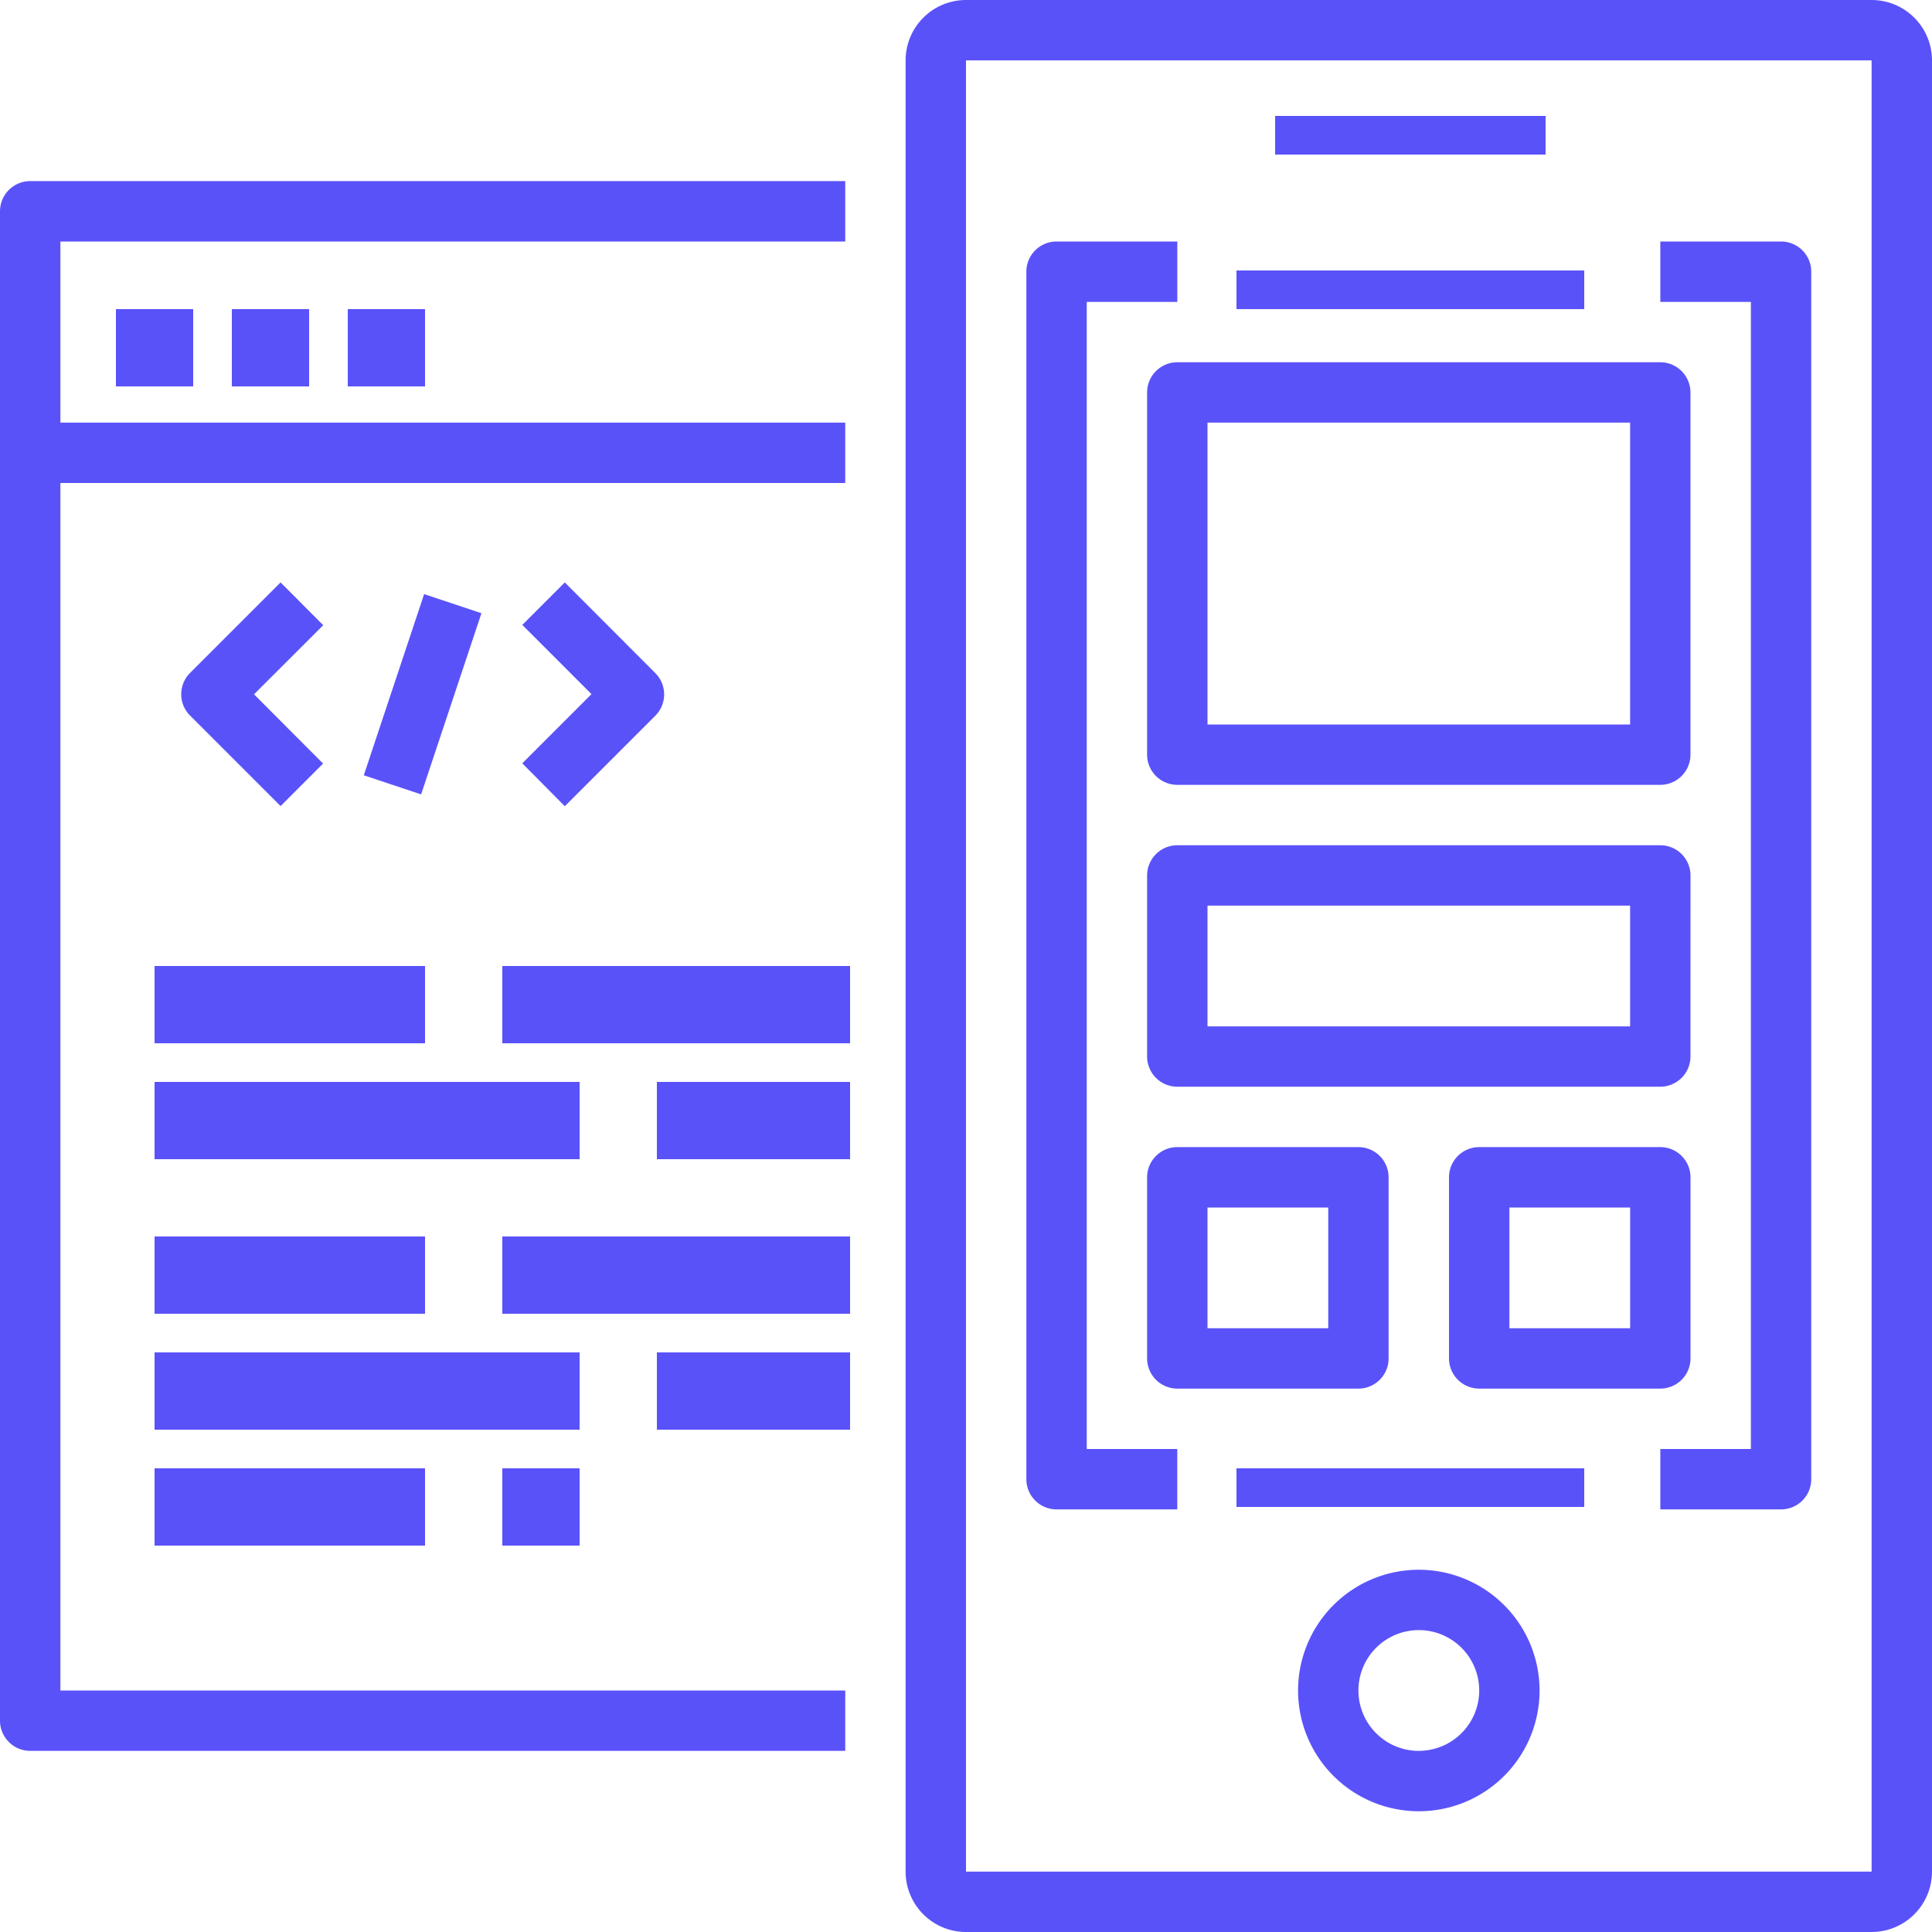 <svg xmlns="http://www.w3.org/2000/svg" width="50" height="50" viewBox="0 0 50 50">
  <g id="Web_And_Application_Development" data-name="Web And Application Development" transform="translate(-171 -161)">
    <rect id="Rectangle_27" data-name="Rectangle 27" width="50" height="50" transform="translate(171 161)" fill="#c8c8c8" opacity="0"/>
    <g id="noun_web_development_2060316" data-name="noun_web development_2060316" transform="translate(171 161)">
      <g id="Group_2444" data-name="Group 2444">
        <path id="Path_9454" data-name="Path 9454" d="M8.573,19.293,6.229,21.637a.78.78,0,0,0,0,1.1l2.344,2.344,1.1-1.1L7.886,22.189,9.677,20.4Z" transform="translate(-1.312 -4.22)" fill="#5a52f9"/>
        <path id="Path_9455" data-name="Path 9455" d="M18.4,25.085l2.344-2.344a.78.78,0,0,0,0-1.1L18.4,19.293l-1.1,1.1,1.791,1.791-1.791,1.791Z" transform="translate(-3.783 -4.22)" fill="#5a52f9"/>
        <rect id="Rectangle_749" data-name="Rectangle 749" width="4.941" height="1.563" transform="matrix(0.316, -0.949, 0.949, 0.316, 9.415, 20.065)" fill="#5a52f9"/>
        <path id="Path_9456" data-name="Path 9456" d="M55,0H31.563A1.564,1.564,0,0,0,30,1.563V48.438A1.564,1.564,0,0,0,31.563,50H55a1.564,1.564,0,0,0,1.563-1.562V1.563A1.564,1.564,0,0,0,55,0Zm0,48.438H31.563V1.563H55Z" transform="translate(-6.563)" fill="#5a52f9"/>
        <path id="Path_9457" data-name="Path 9457" d="M34.781,40.813h3.125V39.25H35.563V9.563h2.344V8H34.781A.782.782,0,0,0,34,8.781v31.25A.782.782,0,0,0,34.781,40.813Z" transform="translate(-7.438 -1.75)" fill="#5a52f9"/>
        <path id="Path_9458" data-name="Path 9458" d="M57.344,39.25H55v1.563h3.125a.782.782,0,0,0,.781-.781V8.781A.782.782,0,0,0,58.125,8H55V9.563h2.344Z" transform="translate(-12.031 -1.75)" fill="#5a52f9"/>
        <rect id="Rectangle_750" data-name="Rectangle 750" width="9" height="1" transform="translate(32 7)" fill="#5a52f9"/>
        <path id="Path_9459" data-name="Path 9459" d="M46.125,52a3.125,3.125,0,1,0,3.125,3.125A3.128,3.128,0,0,0,46.125,52Zm0,4.688a1.563,1.563,0,1,1,1.563-1.562A1.564,1.564,0,0,1,46.125,56.687Z" transform="translate(-9.406 -11.375)" fill="#5a52f9"/>
        <rect id="Rectangle_751" data-name="Rectangle 751" width="7" height="1" transform="translate(33 3)" fill="#5a52f9"/>
        <rect id="Rectangle_752" data-name="Rectangle 752" width="9" height="1" transform="translate(32 38)" fill="#5a52f9"/>
        <path id="Path_9460" data-name="Path 9460" d="M0,6.781V45.844a.782.782,0,0,0,.781.781H21.875V45.063H1.563V13.813H21.875V12.25H1.563V7.563H21.875V6H.781A.782.782,0,0,0,0,6.781Z" transform="translate(0 -1.313)" fill="#5a52f9"/>
        <rect id="Rectangle_753" data-name="Rectangle 753" width="2" height="2" transform="translate(3 8)" fill="#5a52f9"/>
        <rect id="Rectangle_766" data-name="Rectangle 766" width="2" height="2" transform="translate(6 8)" fill="#5a52f9"/>
        <rect id="Rectangle_767" data-name="Rectangle 767" width="2" height="2" transform="translate(9 8)" fill="#5a52f9"/>
        <rect id="Rectangle_756" data-name="Rectangle 756" width="7" height="2" transform="translate(4 25)" fill="#5a52f9"/>
        <rect id="Rectangle_757" data-name="Rectangle 757" width="9" height="2" transform="translate(13 25)" fill="#5a52f9"/>
        <rect id="Rectangle_758" data-name="Rectangle 758" width="5" height="2" transform="translate(17 28)" fill="#5a52f9"/>
        <rect id="Rectangle_759" data-name="Rectangle 759" width="11" height="2" transform="translate(4 28)" fill="#5a52f9"/>
        <rect id="Rectangle_760" data-name="Rectangle 760" width="7" height="2" transform="translate(4 32)" fill="#5a52f9"/>
        <rect id="Rectangle_761" data-name="Rectangle 761" width="9" height="2" transform="translate(13 32)" fill="#5a52f9"/>
        <rect id="Rectangle_762" data-name="Rectangle 762" width="5" height="2" transform="translate(17 35)" fill="#5a52f9"/>
        <rect id="Rectangle_763" data-name="Rectangle 763" width="11" height="2" transform="translate(4 35)" fill="#5a52f9"/>
        <rect id="Rectangle_764" data-name="Rectangle 764" width="7" height="2" transform="translate(4 38)" fill="#5a52f9"/>
        <rect id="Rectangle_765" data-name="Rectangle 765" width="2" height="2" transform="translate(13 38)" fill="#5a52f9"/>
        <path id="Path_9461" data-name="Path 9461" d="M38,43.469a.782.782,0,0,0,.781.781h4.688a.782.782,0,0,0,.781-.781V38.781A.782.782,0,0,0,43.469,38H38.781a.782.782,0,0,0-.781.781Zm1.563-3.906h3.125v3.125H39.563Z" transform="translate(-8.313 -8.313)" fill="#5a52f9"/>
        <path id="Path_9462" data-name="Path 9462" d="M53.469,38H48.781a.782.782,0,0,0-.781.781v4.688a.782.782,0,0,0,.781.781h4.688a.782.782,0,0,0,.781-.781V38.781A.782.782,0,0,0,53.469,38Zm-.781,4.688H49.563V39.563h3.125Z" transform="translate(-10.5 -8.313)" fill="#5a52f9"/>
        <path id="Path_9463" data-name="Path 9463" d="M38,12.781v9.375a.782.782,0,0,0,.781.781h12.5a.782.782,0,0,0,.781-.781V12.781A.782.782,0,0,0,51.281,12h-12.5A.782.782,0,0,0,38,12.781Zm1.563.781H50.5v7.813H39.563Z" transform="translate(-8.313 -2.625)" fill="#5a52f9"/>
        <path id="Path_9464" data-name="Path 9464" d="M52.063,28.781A.782.782,0,0,0,51.281,28h-12.5a.782.782,0,0,0-.781.781v4.687a.782.782,0,0,0,.781.781h12.5a.782.782,0,0,0,.781-.781ZM50.5,32.687H39.563V29.563H50.5Z" transform="translate(-8.313 -6.125)" fill="#5a52f9"/>
      </g>
    </g>
  </g>
</svg>
